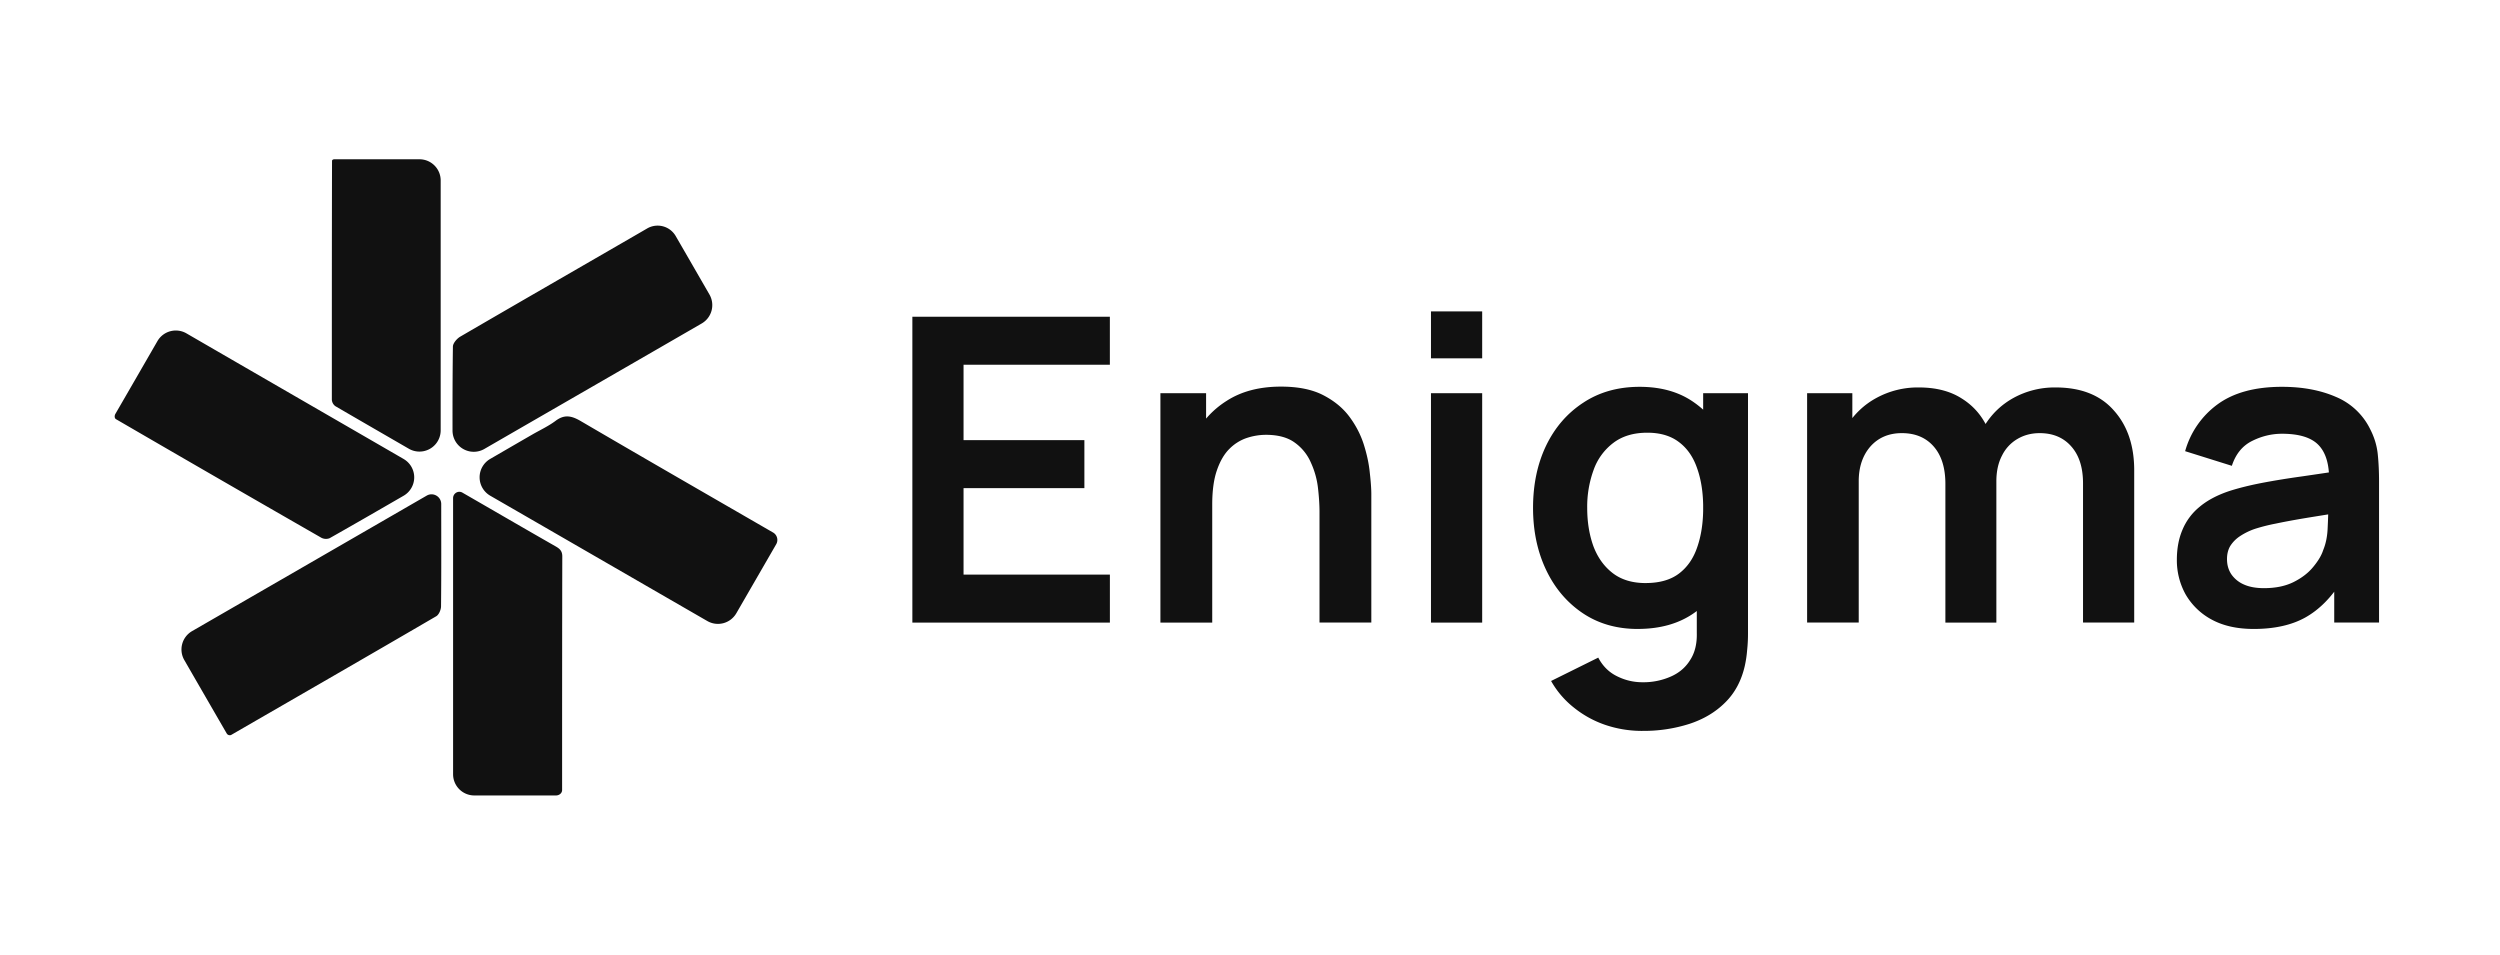 <svg xmlns="http://www.w3.org/2000/svg" width="110" height="42" fill="none"><g fill="#111" clip-path="url(#a)"><path d="M24.733 34.76c0 .139-.127.24-.267.24h-3.597a.933.933 0 0 1-.933-.933V21.919c0-.208.218-.346.402-.248 1.366.787 2.732 1.583 4.097 2.362.185.105.306.201.306.45-.008 3.423-.008 6.845-.008 10.276ZM19.39 18.935a.934.934 0 0 1-1.402.809c-1.093-.632-2.168-1.253-3.234-1.874a.382.382 0 0 1-.153-.28c0-3.504 0-7.007.008-10.51 0-.046.055-.072.1-.072h3.747c.516 0 .934.418.934.933v10.994Zm1.923.818a.934.934 0 0 1-1.402-.808c-.001-1.254 0-2.476.017-3.694 0-.144.169-.345.313-.433 2.636-1.535 5.279-3.054 7.914-4.58l.32-.186a.918.918 0 0 1 1.258.338c.493.851.983 1.703 1.482 2.567a.934.934 0 0 1-.34 1.276c-3.18 1.84-6.353 3.666-9.562 5.52Zm-11.155 12.59a.157.157 0 0 1-.18-.066c-.622-1.074-1.24-2.144-1.868-3.233a.933.933 0 0 1 .342-1.275c3.43-1.98 6.853-3.956 10.322-5.961.284-.165.64.04.64.37 0 1.502.008 2.996-.008 4.498 0 .153-.097.378-.217.442-3 1.75-6.01 3.482-9.01 5.215a.081.081 0 0 1-.021.01ZM21.57 21.811a.935.935 0 0 1-.002-1.618c.624-.362 1.235-.717 1.847-1.07.345-.2.715-.369 1.036-.61.378-.281.683-.225 1.077 0 2.828 1.655 5.664 3.286 8.5 4.925.17.108.226.331.126.506l-1.756 3.04a.934.934 0 0 1-1.275.342c-3.179-1.834-6.346-3.666-9.553-5.515Zm-3.81-1.615a.934.934 0 0 1 0 1.616c-1.1.636-2.173 1.256-3.255 1.868a.438.438 0 0 1-.362-.017 1885.42 1885.42 0 0 1-9.03-5.214c-.082-.04-.081-.159-.036-.238.616-1.063 1.228-2.123 1.85-3.202a.934.934 0 0 1 1.276-.341c3.186 1.846 6.354 3.674 9.558 5.528Z"/></g><path fill="#111" d="M99.165 27.674c-.73 0-1.346-.138-1.85-.412a2.908 2.908 0 0 1-1.15-1.112 3.09 3.09 0 0 1-.383-1.523c0-.486.08-.922.243-1.308a2.58 2.58 0 0 1 .747-1.01c.337-.286.773-.52 1.308-.7.406-.131.879-.25 1.421-.356.548-.105 1.14-.202 1.776-.29.641-.093 1.311-.193 2.009-.298l-.804.457c.006-.697-.149-1.211-.467-1.541-.318-.33-.854-.496-1.608-.496-.454 0-.894.106-1.317.318-.424.212-.72.576-.888 1.093l-2.056-.644a3.82 3.82 0 0 1 1.42-2.056c.704-.517 1.651-.776 2.841-.776.898 0 1.686.146 2.365.44a2.936 2.936 0 0 1 1.523 1.438c.181.355.29.72.327 1.094.038.367.056.77.056 1.205v6.196h-1.972v-2.187l.327.355c-.454.73-.987 1.265-1.598 1.608-.604.336-1.361.505-2.27.505Zm.448-1.795c.511 0 .947-.09 1.308-.27.362-.182.648-.403.86-.664.218-.262.365-.508.439-.739.119-.286.184-.613.197-.98.018-.375.028-.677.028-.907l.691.205c-.679.106-1.261.2-1.747.28-.486.082-.904.16-1.253.234a7.992 7.992 0 0 0-.925.234 2.865 2.865 0 0 0-.663.327 1.45 1.45 0 0 0-.42.43c-.094.162-.14.352-.14.57 0 .25.061.47.186.663a1.3 1.3 0 0 0 .542.449c.243.112.542.168.897.168Zm-7.96 1.514v-6.13c0-.692-.172-1.23-.514-1.617-.343-.392-.807-.588-1.393-.588-.361 0-.685.084-.972.252a1.72 1.72 0 0 0-.682.729c-.168.317-.252.698-.252 1.14l-1-.589c-.006-.698.15-1.311.467-1.84.324-.537.76-.954 1.308-1.253a3.762 3.762 0 0 1 1.832-.449c1.115 0 1.969.337 2.56 1.01.599.666.898 1.545.898 2.635v6.7h-2.252Zm-12.14 0V17.301h1.99v3.13h.281v6.962h-2.27Zm6.084 0v-6.102c0-.704-.171-1.252-.514-1.645-.343-.392-.81-.588-1.402-.588-.573 0-1.034.196-1.383.588-.342.393-.514.904-.514 1.533l-1.009-.673c0-.654.162-1.243.486-1.766a3.46 3.46 0 0 1 1.308-1.234 3.79 3.79 0 0 1 1.86-.458c.754 0 1.383.162 1.888.486.51.318.89.754 1.14 1.309.255.548.383 1.168.383 1.86v6.69h-2.243ZM72.258 32.16c-.561 0-1.1-.088-1.617-.262a4.525 4.525 0 0 1-1.383-.758 3.991 3.991 0 0 1-1.01-1.177l2.075-1.028c.193.368.464.639.813.813.355.18.732.271 1.13.271a2.98 2.98 0 0 0 1.253-.252c.368-.162.651-.405.85-.73.206-.317.303-.716.29-1.195v-2.87h.28V17.3h1.973v10.58c0 .255-.013.498-.038.728a5.003 5.003 0 0 1-.103.691c-.15.655-.436 1.19-.86 1.608-.423.424-.95.738-1.579.944a6.593 6.593 0 0 1-2.074.308Zm-.197-4.486c-.928 0-1.738-.234-2.43-.701-.691-.468-1.227-1.103-1.607-1.907-.38-.803-.57-1.71-.57-2.72 0-1.021.19-1.93.57-2.728.386-.804.932-1.436 1.636-1.897.704-.467 1.532-.701 2.485-.701.96 0 1.764.234 2.412.7.654.462 1.149 1.094 1.485 1.898.337.804.505 1.713.505 2.729 0 1.003-.168 1.91-.505 2.72-.336.803-.838 1.438-1.504 1.906-.667.467-1.492.7-2.477.7Zm.346-2.02c.604 0 1.09-.136 1.458-.41.374-.28.645-.67.813-1.168.174-.499.262-1.075.262-1.73 0-.66-.088-1.236-.262-1.728-.168-.498-.433-.885-.794-1.159-.362-.28-.829-.42-1.402-.42-.605 0-1.103.15-1.495.448a2.56 2.56 0 0 0-.87 1.196 4.706 4.706 0 0 0-.28 1.664c0 .616.09 1.177.271 1.682.187.498.47.894.85 1.187.38.293.864.439 1.45.439Zm-9.444-9.886v-2.065h2.253v2.065h-2.253Zm0 11.625V17.3h2.253v10.093h-2.253Zm-4.905 0v-4.86c0-.317-.022-.669-.066-1.055a3.65 3.65 0 0 0-.308-1.112 2.108 2.108 0 0 0-.71-.888c-.312-.23-.736-.346-1.271-.346-.287 0-.57.047-.85.14a1.959 1.959 0 0 0-.767.486c-.224.225-.405.536-.542.935-.137.392-.206.897-.206 1.514l-1.336-.57c0-.86.165-1.639.495-2.337a3.976 3.976 0 0 1 1.477-1.663c.648-.418 1.445-.626 2.392-.626.748 0 1.364.124 1.85.373.486.25.873.567 1.16.954.286.386.498.797.635 1.233.137.436.224.85.261 1.243.044.387.066.701.066.944v5.635h-2.28Zm-7 0V17.3h2.01v3.131h.27v6.962h-2.28Zm-10.914 0V13.936h8.69v2.112h-6.438v3.318h5.317v2.112h-5.317v3.803h6.439v2.112h-8.691Z"/><defs><clipPath id="a"><path fill="#fff" d="M5 7h29.334v28H5z"/></clipPath></defs></svg>